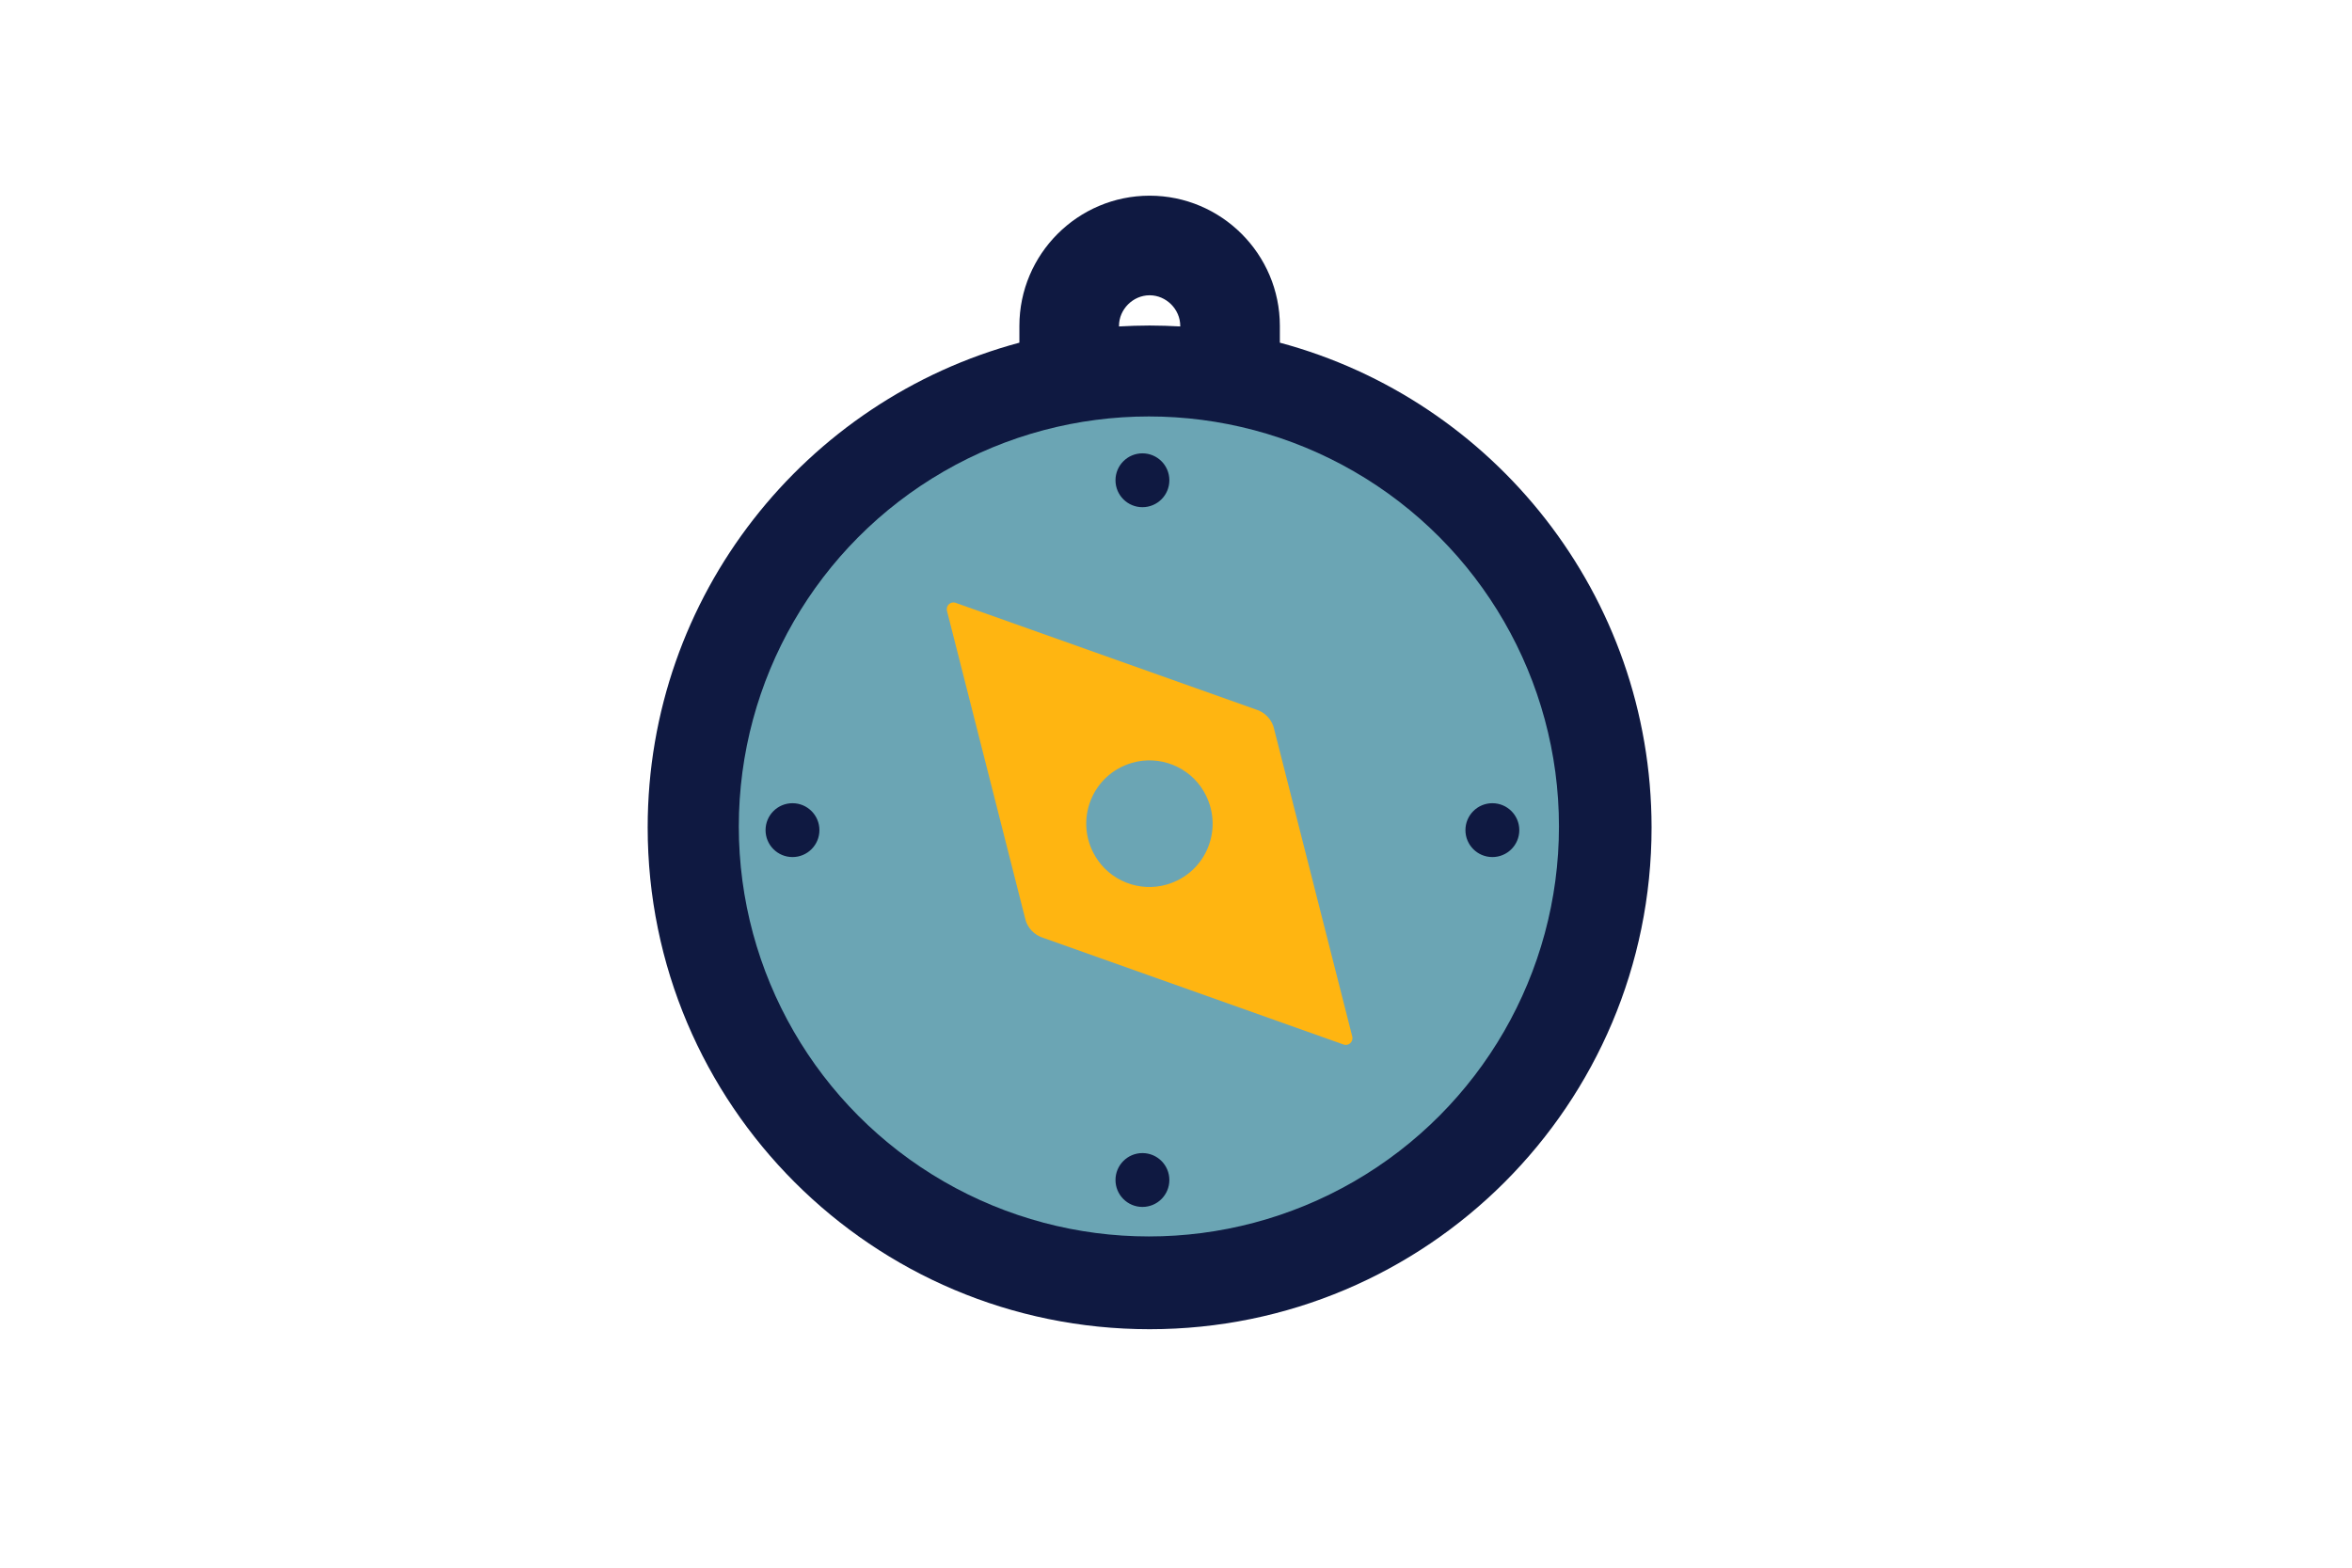 <?xml version="1.0" encoding="utf-8"?>
<!-- Generator: Adobe Illustrator 21.0.0, SVG Export Plug-In . SVG Version: 6.00 Build 0)  -->
<!DOCTYPE svg PUBLIC "-//W3C//DTD SVG 1.1//EN" "http://www.w3.org/Graphics/SVG/1.1/DTD/svg11.dtd">
<svg version="1.1" id="Laag_1" xmlns="http://www.w3.org/2000/svg" xmlns:xlink="http://www.w3.org/1999/xlink" x="0px" y="0px"
	 width="1275px" height="850px" viewBox="0 0 1275 850" style="enable-background:new 0 0 1275 850;" xml:space="preserve">
<style type="text/css">
	.st0{fill:#0F1941;}
	.st1{fill-rule:evenodd;clip-rule:evenodd;fill:#6BA5B4;}
	.st2{fill:#FFB511;}
	.st3{fill-rule:evenodd;clip-rule:evenodd;fill:none;}
</style>
<path class="st0" d="M693.8,185.8v-9.1c0-38.9-31.7-70.6-70.6-70.6s-70.6,31.7-70.6,70.6v9.1c-116,31.1-201.5,137-201.5,262.8
	c0,150.3,121.8,272.1,272.1,272.1s272.1-121.8,272.1-272.1C895.2,322.8,809.8,216.9,693.8,185.8z M606.6,177v-0.3
	c0-9,7.6-16.6,16.6-16.6c9,0,16.6,7.6,16.6,16.6v0.3c-5.5-0.3-11-0.5-16.6-0.5C617.6,176.5,612.1,176.7,606.6,177z"/>
<g>
	<circle class="st1" cx="622.8" cy="448.1" r="222.3"/>
</g>
<g>
	<g>
		<path class="st2" d="M565.8,508.6l162.7,57.8c2.6,0.8,5.1-1.5,4.6-4.2l-42.3-166.5c-1-5.3-5-9.6-10.2-11.1l-162.7-57.8
			c-2.6-0.8-5.1,1.5-4.6,4.2l42.3,166.5C556.6,502.8,560.6,507.1,565.8,508.6z M593.7,464.2c-11.5-19.5-1.7-44.3,20-50.6
			c14.9-4.3,31,2.1,38.8,15.4c11.5,19.5,1.7,44.3-20,50.6C617.7,483.9,601.6,477.6,593.7,464.2z"/>
	</g>
</g>
<circle class="st0" cx="619.3" cy="260.4" r="14.6"/>
<circle class="st0" cx="619.3" cy="639.8" r="14.6"/>
<circle class="st0" cx="429.6" cy="450.1" r="14.6"/>
<circle class="st0" cx="809" cy="450.1" r="14.6"/>
<rect x="0" y="0" class="st3" width="1275" height="850"/>
<g>
</g>
<g>
</g>
<g>
</g>
<g>
</g>
<g>
</g>
<g>
</g>
<g>
</g>
<g>
</g>
<g>
</g>
<g>
</g>
<g>
</g>
<g>
</g>
<g>
</g>
<g>
</g>
<g>
</g>
</svg>
